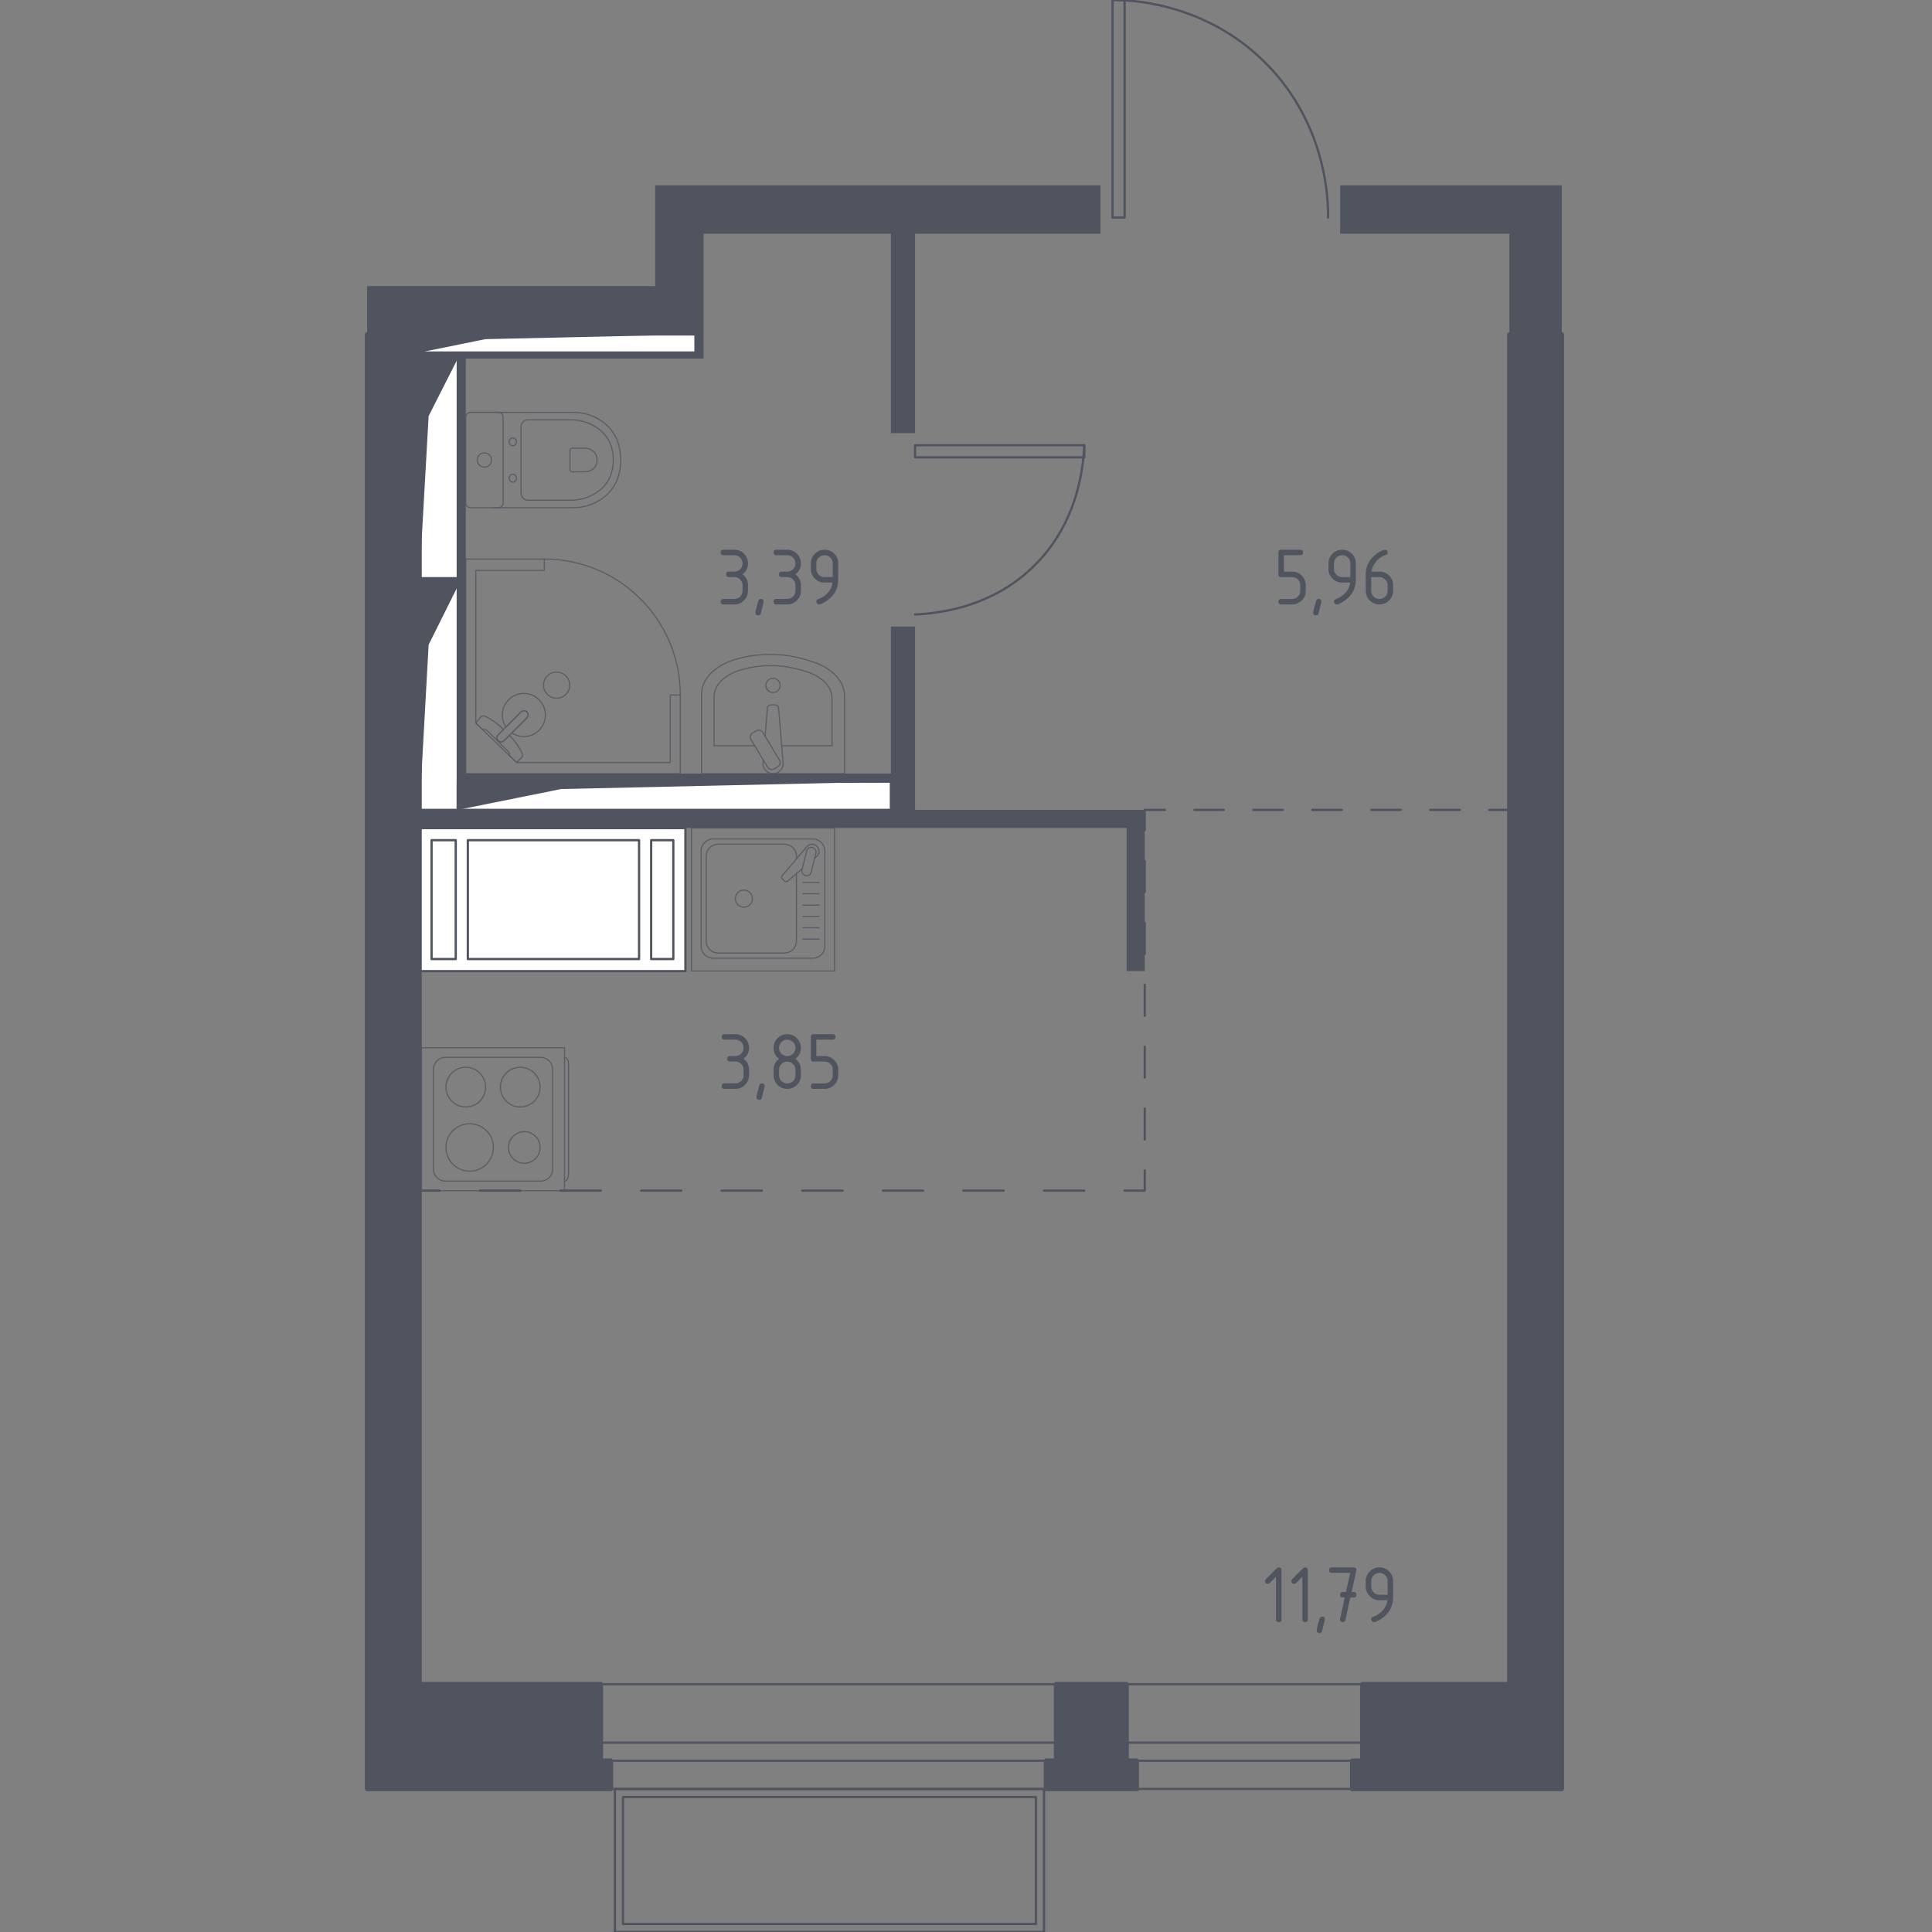 <?xml version="1.0" encoding="utf-8"?>
<!-- Generator: Adobe Illustrator 24.0.1, SVG Export Plug-In . SVG Version: 6.00 Build 0)  -->
<svg version="1.1" xmlns="http://www.w3.org/2000/svg" xmlns:xlink="http://www.w3.org/1999/xlink" x="0px" y="0px"
	 viewBox="0 0 1000 1000" style="enable-background:new 0 0 1000 1000;" xml:space="preserve">
<rect x="0" y="0" width="1000" height="1000" fill="#808080" stroke="none"/>
<style type="text/css">
	.st0{fill:none;stroke:#50545E;stroke-width:1.172;stroke-linecap:round;stroke-linejoin:round;stroke-miterlimit:10;}
	.st1{fill:#FFFFFF;stroke:#50545E;stroke-width:1.172;stroke-linecap:round;stroke-linejoin:round;stroke-miterlimit:10;}
	.st2{fill:#50545E;}
	.st3{fill:none;stroke:#50545E;stroke-width:1.172;stroke-linecap:round;stroke-linejoin:round;}
	
		.st4{fill:none;stroke:#50545E;stroke-width:1.172;stroke-linecap:round;stroke-linejoin:round;stroke-dasharray:15.256,15.256,15.256,15.256;}
	
		.st5{fill:none;stroke:#50545E;stroke-width:1.172;stroke-linecap:round;stroke-linejoin:round;stroke-dasharray:15.256,15.256,15.256,15.256,15.256,15.256;}
	
		.st6{fill:none;stroke:#50545E;stroke-width:1.172;stroke-linecap:round;stroke-linejoin:round;stroke-dasharray:16.014,16.014,16.014,16.014;}
	
		.st7{fill:none;stroke:#50545E;stroke-width:1.172;stroke-linecap:round;stroke-linejoin:round;stroke-dasharray:16.014,16.014,16.014,16.014,16.014,16.014;}
	
		.st8{fill:none;stroke:#50545E;stroke-width:1.172;stroke-linecap:round;stroke-linejoin:round;stroke-dasharray:20.851,20.851,20.851,20.851;}
	
		.st9{fill:none;stroke:#50545E;stroke-width:1.172;stroke-linecap:round;stroke-linejoin:round;stroke-dasharray:20.851,20.851,20.851,20.851,20.851,20.851;}
	.st10{opacity:0.8;}
	.st11{fill:none;stroke:#50545E;stroke-width:0.586;stroke-linecap:round;stroke-linejoin:round;stroke-miterlimit:10;}
	.st12{fill:#50545E;stroke:#50545E;stroke-width:2.344;stroke-linecap:round;stroke-linejoin:round;stroke-miterlimit:10;}
</style>
<g id="_x2D_">
</g>
<g id="Слой_1">
</g>
<g id="Окна_x2C__двери">
	<g>
		<rect x="322.45" y="930.14" class="st0" width="213.76" height="65.69"/>
		<rect x="318.27" y="925.96" class="st0" width="222.11" height="74.04"/>
	</g>
	<g>
		<rect x="575.83" y="0" class="st0" width="6.26" height="112.62"/>
		<path class="st0" d="M575.83,0c7.26-0.04,47.18,0.44,79.25,32.63c32.35,32.47,32.43,72.84,32.33,79.99"/>
	</g>
	<g>
		<rect x="310.97" y="901.99" class="st0" width="235.66" height="9.38"/>
		<rect x="310.97" y="871.75" class="st0" width="235.66" height="54.22"/>
	</g>
	<g>
		<rect x="583.13" y="901.99" class="st0" width="122" height="9.38"/>
		<rect x="583.13" y="871.75" class="st0" width="122" height="54.22"/>
	</g>
	<g>
		<rect x="473.64" y="230.45" class="st0" width="87.59" height="6.26"/>
		<path class="st0" d="M473.64,318.04c12.44-0.55,35.78-3.57,55.93-20.05c3.22-2.63,7.4-6.46,11.61-11.61
			c16.48-20.15,19.51-43.49,20.05-55.93"/>
	</g>
</g>
<g id="Шахты">
	<g>
		<polyline class="st1" points="217.13,182.48 359.98,182.48 359.98,173.1 217.13,173.1 217.13,182.48 		"/>
		<polygon class="st2" points="217.13,173.1 217.13,182.48 251.22,175.55 359.98,173.1 		"/>
	</g>
	<g>
		<polyline class="st1" points="217.13,299.27 236.94,299.27 236.94,185.61 217.13,185.61 217.13,299.27 		"/>
		<polygon class="st2" points="217.13,185.61 217.13,299.27 221.86,215.33 236.94,185.61 		"/>
	</g>
	<g>
		<polyline class="st1" points="217.13,419.19 236.94,419.19 236.94,303.44 217.13,303.44 217.13,419.19 		"/>
		<polygon class="st2" points="217.13,303.44 217.13,419.19 221.86,333.71 236.94,303.44 		"/>
	</g>
	<g>
		<polyline class="st1" points="236.94,419.19 461.13,419.19 461.13,404.59 236.94,404.59 236.94,419.19 		"/>
		<polygon class="st2" points="236.94,404.59 236.94,419.19 290.44,408.41 461.13,404.59 		"/>
	</g>
	<g>
		<rect x="217.13" y="428.63" class="st1" width="137.64" height="74.04"/>
		<rect x="242.15" y="434.89" class="st1" width="88.63" height="61.52"/>
		<rect x="337.04" y="434.89" class="st1" width="11.47" height="61.52"/>
		<rect x="223.38" y="434.89" class="st1" width="12.51" height="61.52"/>
	</g>
</g>
<g id="Линии">
</g>
<g id="Пунктир">
	<g>
		<g>
			<line class="st3" x1="781.26" y1="419.19" x2="770.79" y2="419.19"/>
			<line class="st4" x1="755.54" y1="419.19" x2="702.14" y2="419.19"/>
			<line class="st5" x1="694.51" y1="419.19" x2="610.61" y2="419.19"/>
			<polyline class="st3" points="602.98,419.19 592.52,419.19 592.52,429.65 			"/>
			<line class="st6" x1="592.52" y1="445.66" x2="592.52" y2="501.71"/>
			<line class="st7" x1="592.52" y1="509.72" x2="592.52" y2="597.8"/>
			<polyline class="st3" points="592.52,605.81 592.52,616.27 582.06,616.27 			"/>
			<line class="st8" x1="561.2" y1="616.27" x2="488.23" y2="616.27"/>
			<line class="st9" x1="477.8" y1="616.27" x2="238.01" y2="616.27"/>
			<line class="st3" x1="227.59" y1="616.27" x2="217.13" y2="616.27"/>
		</g>
	</g>
</g>
<g id="Перегородки">
	<g>
		<polygon class="st2" points="473.64,419.19 473.64,324.3 461.13,324.3 461.13,400.42 241.11,400.42 241.11,185.61 364.16,185.61 
			364.16,120.96 461.13,120.96 461.13,224.19 473.64,224.19 473.64,120.96 569.58,120.96 569.58,95.93 339.13,95.93 339.13,148.07 
			190.02,148.07 190.02,173.1 359.98,173.1 359.98,182.48 217.13,182.48 217.13,185.61 236.94,185.61 236.94,299.27 217.13,299.27 
			217.13,303.44 236.94,303.44 236.94,404.59 461.13,404.59 461.13,419.19 217.13,419.19 217.13,428.57 583.13,428.57 
			583.13,502.61 592.52,502.61 592.52,419.19 		"/>
		<polygon class="st2" points="808.37,95.93 693.66,95.93 693.66,120.96 781.26,120.96 781.26,173.1 808.37,173.1 		"/>
	</g>
</g>
<g id="Мебель">
	<g class="st10">
		<rect x="357.9" y="428.57" class="st11" width="74.03" height="74.03"/>
		<path class="st11" d="M420.76,495.97l-51.7,0c-3.4,0-6.17-2.76-6.17-6.17l0-49.36c0-3.41,2.77-6.17,6.17-6.17l51.7,0
			c3.41,0,6.17,2.76,6.17,6.17v49.36C426.93,493.21,424.17,495.97,420.76,495.97z"/>
		<path class="st11" d="M412.24,452.18v34.93c0,3.4-2.76,6.17-6.17,6.17H371.7c-3.41,0-6.17-2.76-6.17-6.17v-43.98
			c0-3.41,2.76-6.17,6.17-6.17l34.37,0c3.41,0,6.17,2.76,6.17,6.17v1.39"/>
		<path class="st11" d="M389.46,465.12c0,2.45-1.98,4.42-4.42,4.42c-2.44,0-4.42-1.98-4.42-4.42c0-2.44,1.98-4.42,4.42-4.42
			C387.49,460.71,389.46,462.69,389.46,465.12z"/>
		<path class="st11" d="M421.7,444.17l1.05-0.89c1.38-1.18,1.64-3.36,0.39-4.93c-0.08-0.11-0.17-0.21-0.27-0.3
			c-0.09-0.1-0.2-0.19-0.3-0.27c-1.57-1.25-3.76-0.99-4.93,0.39l-12.77,15.07c-0.44,0.44-0.4,1.19,0.08,1.69l1.04,1.04
			c0.5,0.49,1.25,0.53,1.69,0.08l7.57-6.42"/>
		<path class="st11" d="M416.92,453.2L416.92,453.2c-1.32-0.32-2.13-1.67-1.8-2.99l2.42-9.76c0.32-1.31,1.67-2.12,2.99-1.8
			c1.31,0.33,2.12,1.67,1.79,2.99l-2.42,9.75C419.58,452.72,418.24,453.52,416.92,453.2z"/>
		<line class="st11" x1="415.58" y1="486.05" x2="423.95" y2="486.05"/>
		<line class="st11" x1="415.58" y1="480.19" x2="423.95" y2="480.19"/>
		<line class="st11" x1="415.58" y1="474.33" x2="423.95" y2="474.33"/>
		<line class="st11" x1="415.58" y1="468.48" x2="423.95" y2="468.48"/>
		<line class="st11" x1="415.58" y1="462.62" x2="423.95" y2="462.62"/>
		<line class="st11" x1="415.58" y1="456.77" x2="423.95" y2="456.77"/>
	</g>
	<g class="st10">
		<path class="st11" d="M292.24,547.28L292.24,547.28c1.1,0,2,1.55,2,3.44v57.16c0,1.89-0.9,3.44-2,3.44"/>
		<rect x="218.17" y="542.29" class="st11" width="74.03" height="74.03"/>
		<path class="st11" d="M224.34,605.16v-51.7c0-3.41,2.76-6.17,6.17-6.17h49.36c3.41,0,6.17,2.76,6.17,6.17v51.7
			c0,3.41-2.76,6.17-6.17,6.17h-49.36C227.11,611.32,224.34,608.56,224.34,605.16z"/>
		<path class="st11" d="M241.09,572.96c-5.68,0-10.27-4.6-10.27-10.27c0-5.68,4.59-10.28,10.27-10.28c5.68,0,10.27,4.6,10.27,10.28
			C251.37,568.36,246.77,572.96,241.09,572.96z"/>
		<path class="st11" d="M243.1,606.2c-6.78,0-12.28-5.5-12.28-12.28c0-6.78,5.49-12.28,12.28-12.28c6.79,0,12.28,5.5,12.28,12.28
			C255.38,600.71,249.88,606.2,243.1,606.2z"/>
		<path class="st11" d="M269.28,572.96c-5.68,0-10.27-4.6-10.27-10.27c0-5.68,4.6-10.28,10.27-10.28c5.68,0,10.27,4.6,10.27,10.28
			C279.55,568.36,274.96,572.96,269.28,572.96z"/>
		<path class="st11" d="M271.37,602.11c-4.52,0-8.18-3.67-8.18-8.18c0-4.52,3.67-8.18,8.18-8.18c4.52,0,8.18,3.67,8.18,8.18
			C279.56,598.44,275.89,602.11,271.37,602.11z"/>
	</g>
	<g class="st10">
		<path class="st11" d="M437.15,400.42l0-40.2c0-7.64-6.57-14.59-16.81-17.76l-3.2-1c-12-3.72-25.8-3.63-37.7,0.24
			c-9.98,3.24-16.33,10.09-16.33,17.61v41.11L437.15,400.42z"/>
		<path class="st11" d="M404.63,386l26.02,0l0-24.73c0-5.95-5.41-11.36-13.86-13.83l-2.63-0.77c-9.89-2.9-21.27-2.83-31.08,0.18
			c-8.22,2.53-13.46,7.86-13.46,13.71l0,25.44h21.03"/>
		<path class="st11" d="M395.03,393.29l-0.14,1.65c-0.22,2.62,1.76,5.11,4.65,5.45c0.19,0.02,0.39,0.03,0.58,0.03
			s0.39-0.01,0.58-0.03c2.89-0.34,4.87-2.82,4.65-5.45l-2.35-28.47c0-0.91-0.81-1.64-1.82-1.64h-2.14c-1,0-1.82,0.73-1.82,1.64
			l-1.21,14.65"/>
		<path class="st11" d="M389.55,379.4l1.89-1.14c1.16-0.7,2.69-0.32,3.38,0.84l8.64,14.34c0.71,1.17,0.33,2.69-0.84,3.39l-1.89,1.14
			c-1.16,0.7-2.69,0.32-3.39-0.84l-8.64-14.35C388.01,381.62,388.39,380.1,389.55,379.4z"/>
		<path class="st11" d="M396.43,354.77c0-2.04,1.66-3.7,3.7-3.7c2.04,0,3.69,1.65,3.69,3.7c0,2.05-1.65,3.7-3.69,3.7
			C398.09,358.47,396.43,356.82,396.43,354.77z"/>
	</g>
	<g class="st10">
		<polygon class="st11" points="281.75,289.37 241.07,289.37 241.07,400.42 352.12,400.42 352.12,359.74 346.91,359.74 
			346.91,394.69 267.4,394.69 246.29,374.25 246.29,295.25 281.75,295.25 		"/>
		<path class="st11" d="M352.12,359.74c0-38.87-31.51-70.38-70.38-70.38"/>
		<g>
			<path class="st11" d="M269.6,368.58l-7.84,7.84l-0.34,0.34l-3.48,3.48c0,0-1.55,1.67-0.09,3.13c1.47,1.46,3.13-0.1,3.13-0.1
				l3.48-3.47l0.34-0.34l7.84-7.84c0,0,1.56-1.67,0.1-3.13C271.26,367.03,269.6,368.58,269.6,368.58z"/>
			<path class="st11" d="M283.31,349.84c2.62-2.61,6.97-2.61,9.59,0c2.62,2.62,2.62,6.98,0,9.58c-2.61,2.62-6.97,2.62-9.58,0
				C280.69,356.82,280.69,352.46,283.31,349.84z"/>
			<path class="st11" d="M257.85,383.37c-1.47-1.47,0.09-3.13,0.09-3.13l2.72-2.72c-2.22-2.07-4.51-3.92-6.54-5.14
				c-1.01-0.61-2.04-1.17-3.1-1.68h0c-0.76-0.36-1.6-0.24-2.14,0.3c-0.86,1.08-1.73,2.17-2.59,3.25c1.21,1.17,2.42,2.34,3.63,3.51
				c0.04-0.05,0.11-0.13,0.21-0.19c0.74-0.41,2.15,0.64,2.75,1.24c4.84,4.84,6.47,6.56,9.29,9.29c0.49,0.48,1.9,1.8,1.55,2.59
				c-0.05,0.12-0.14,0.2-0.19,0.25c1.29,1.25,2.58,2.5,3.87,3.75c0.93-0.87,1.66-1.72,2.59-2.59c0.52-0.52,0.66-1.35,0.31-2.08
				c-0.53-1.14-1.14-2.23-1.78-3.3c-1.17-1.91-2.88-4.06-4.82-6.15l-2.72,2.72C260.98,383.28,259.32,384.84,257.85,383.37z"/>
			<path class="st11" d="M279.03,362.19c-4.36-4.36-11.42-4.36-15.77,0c-3.84,3.84-4.29,9.76-1.37,14.1l7.71-7.71
				c0,0,1.67-1.55,3.13-0.09c1.47,1.47-0.1,3.13-0.1,3.13l-7.7,7.71c4.34,2.92,10.26,2.47,14.1-1.37
				C283.39,373.61,283.39,366.55,279.03,362.19z"/>
		</g>
	</g>
	<g class="st10">
		<path class="st11" d="M255.6,262.77h41.1c4.48,0,8.91-1.12,12.88-3.39c5.66-3.24,11.7-9.47,11.7-21.28
			c0-11.83-6.04-18.05-11.7-21.29c-3.97-2.27-8.4-3.38-12.88-3.38h-41.1"/>
		<path class="st11" d="M269.69,255.13c0,2.09,1.57,3.78,3.52,3.78h22.14c4.02,0,8.01-0.94,11.58-2.86
			c5.09-2.73,10.51-7.98,10.51-17.95c0-9.96-5.42-15.21-10.51-17.95c-3.57-1.92-7.56-2.86-11.58-2.86H273.2
			c-1.95,0-3.52,1.69-3.52,3.78V255.13z"/>
		<path class="st11" d="M295.01,243.1c0,0.62,0.46,1.11,1.03,1.11h6.51c1.18,0,2.36-0.28,3.41-0.84c1.49-0.8,3.09-2.35,3.09-5.27
			c0-2.93-1.6-4.48-3.09-5.28c-1.05-0.57-2.22-0.84-3.41-0.84h-6.51c-0.57,0-1.03,0.5-1.03,1.11V243.1z"/>
		<path class="st11" d="M265.43,245.45c1.05,0,1.9,0.92,1.9,2.06c0,1.13-0.85,2.05-1.9,2.05c-1.05,0-1.91-0.92-1.91-2.05
			C263.52,246.37,264.38,245.45,265.43,245.45z"/>
		<path class="st11" d="M265.43,226.64c1.05,0,1.9,0.92,1.9,2.05c0,1.13-0.85,2.05-1.9,2.05c-1.05,0-1.91-0.92-1.91-2.05
			C263.52,227.55,264.38,226.64,265.43,226.64z"/>
		<path class="st11" d="M260.4,215.89v44.42c0,1.36-1.11,2.46-2.46,2.46h-14.4c-1.36,0-2.46-1.1-2.46-2.46v-44.42
			c0-1.37,1.11-2.47,2.46-2.47h14.4C259.3,213.42,260.4,214.52,260.4,215.89z"/>
		<path class="st11" d="M250.73,234.4c2.05,0,3.7,1.66,3.7,3.7c0,2.04-1.65,3.7-3.7,3.7c-2.05,0-3.7-1.66-3.7-3.7
			C247.03,236.06,248.69,234.4,250.73,234.4z"/>
	</g>
</g>
<g id="Несущие">
	<polygon class="st12" points="588.35,911.37 588.35,925.96 541.42,925.96 541.42,911.37 546.64,911.37 546.64,871.74 
		583.13,871.74 583.13,911.37 	"/>
	<polygon class="st12" points="310.98,911.37 310.98,871.74 217.13,871.74 217.13,173.1 190.02,173.1 190.02,925.96 316.19,925.96 
		316.19,911.37 	"/>
	<polygon class="st12" points="808.37,925.96 808.37,173.1 781.26,173.1 781.26,871.74 705.14,871.74 705.14,911.37 699.92,911.37 
		699.92,925.96 	"/>
</g>
<g id="Лифты_x2C__лестницы">
</g>
<g id="Площади">
	<g>
		<path class="st2" d="M661.71,297.28v-11.33c0-0.94,0.47-1.42,1.42-1.42h9.91c0.94,0,1.42,0.47,1.42,1.42
			c0,0.94-0.47,1.42-1.42,1.42h-8.5v8.5h4.25c1.96,0,3.63,0.69,5.01,2.08s2.07,3.05,2.07,5v2.83c0,1.96-0.69,3.63-2.08,5.01
			s-3.05,2.07-5,2.07h-5.66c-0.94,0-1.42-0.47-1.42-1.42s0.47-1.42,1.42-1.42h5.66c1.19,0,2.19-0.41,3.01-1.23
			c0.82-0.82,1.23-1.83,1.23-3.01v-2.83c0-1.17-0.42-2.17-1.24-3c-0.83-0.83-1.83-1.24-3-1.24h-5.66
			C662.18,298.7,661.71,298.22,661.71,297.28z"/>
		<path class="st2" d="M682.54,310.02c0.94,0,1.42,0.46,1.42,1.39c0,0.13-0.49,2.14-1.46,6.03c-0.17,0.72-0.63,1.07-1.37,1.07
			c-0.94,0-1.42-0.47-1.42-1.42c0-0.64,0.49-2.65,1.46-6.01C681.36,310.38,681.82,310.02,682.54,310.02z"/>
		<path class="st2" d="M691.87,312.86c-0.37,0-0.7-0.14-0.99-0.43c-0.29-0.29-0.43-0.61-0.43-0.99c0-0.66,0.24-1.07,0.71-1.22
			c1.03-0.34,1.89-0.74,2.57-1.18c3.05-1.97,4.75-4.48,5.11-7.51h-4.14c-1.96,0-3.63-0.69-5.01-2.07c-1.38-1.38-2.07-3.05-2.07-5.01
			v-2.83c0-1.96,0.69-3.63,2.07-5.01c1.38-1.38,3.05-2.07,5.01-2.07c1.97,0,3.65,0.68,5.02,2.05c1.37,1.37,2.06,3.03,2.06,4.99v8.54
			c0,4.81-2.24,8.6-6.71,11.39C693.62,312.41,692.55,312.86,691.87,312.86z M698.95,298.7v-7.08c0-1.17-0.42-2.17-1.24-3
			c-0.83-0.83-1.83-1.24-3-1.24s-2.17,0.42-3,1.24c-0.83,0.83-1.24,1.83-1.24,3v2.83c0,1.19,0.41,2.19,1.23,3.01
			c0.82,0.82,1.83,1.23,3.01,1.23H698.95z"/>
		<path class="st2" d="M716.82,284.54c0.94,0,1.42,0.47,1.42,1.42c0,0.7-0.24,1.11-0.71,1.22c-2.1,0.53-3.94,1.79-5.51,3.78
			c-1.24,1.57-1.97,3.21-2.17,4.91h4.14c2,0,3.68,0.69,5.04,2.06c1.36,1.37,2.04,3.05,2.04,5.02v2.83c0,1.97-0.69,3.65-2.07,5.02
			s-3.05,2.06-5.01,2.06c-1.97,0-3.65-0.68-5.02-2.05s-2.06-3.03-2.06-4.99v-8.54c0-3.2,1.07-6.01,3.2-8.43
			c1.66-1.87,3.47-3.2,5.43-3.99C716.09,284.64,716.52,284.54,716.82,284.54z M709.74,298.7v7.08c0,1.19,0.41,2.19,1.23,3.01
			c0.82,0.82,1.83,1.23,3.01,1.23c1.19,0,2.19-0.41,3.01-1.24c0.82-0.83,1.23-1.83,1.23-3v-2.83c0-1.19-0.42-2.19-1.24-3.01
			c-0.83-0.82-1.83-1.23-3-1.23H709.74z"/>
	</g>
	<g>
		<path class="st2" d="M660.45,816.13l-3.25,3.25c-0.27,0.27-0.6,0.4-0.99,0.4c-0.95,0-1.42-0.47-1.42-1.42
			c0-0.39,0.14-0.72,0.41-0.99l5.54-5.54c0.37-0.37,0.75-0.56,1.14-0.56c0.94,0,1.42,0.47,1.42,1.42v25.49
			c0,0.94-0.47,1.42-1.42,1.42s-1.42-0.47-1.42-1.42V816.13z"/>
		<path class="st2" d="M674.08,816.13l-3.25,3.25c-0.27,0.27-0.6,0.4-0.99,0.4c-0.95,0-1.42-0.47-1.42-1.42
			c0-0.39,0.14-0.72,0.41-0.99l5.54-5.54c0.37-0.37,0.75-0.56,1.14-0.56c0.94,0,1.42,0.47,1.42,1.42v25.49
			c0,0.94-0.47,1.42-1.42,1.42s-1.42-0.47-1.42-1.42V816.13z"/>
		<path class="st2" d="M684.34,836.77c0.94,0,1.42,0.46,1.42,1.39c0,0.13-0.49,2.14-1.46,6.03c-0.17,0.71-0.63,1.07-1.37,1.07
			c-0.94,0-1.42-0.47-1.42-1.42c0-0.64,0.49-2.65,1.46-6.01C683.17,837.13,683.62,836.77,684.34,836.77z"/>
		<path class="st2" d="M696.05,826.86l-1.05,0c-0.95,0-1.42-0.47-1.42-1.42c0-0.94,0.47-1.42,1.41-1.42l1.67,0l2.22-9.91h-9.55
			c-0.95,0-1.42-0.47-1.42-1.42c0-0.94,0.47-1.42,1.42-1.42h11.33c0.93,0,1.4,0.46,1.42,1.37c0,0.09-0.01,0.2-0.04,0.34l-2.45,11.03
			l1.07,0c0.95,0,1.42,0.47,1.42,1.42c0,0.94-0.47,1.42-1.42,1.42l-1.72,0l-2.56,11.63c-0.17,0.74-0.62,1.12-1.35,1.12
			c-0.96,0-1.44-0.47-1.44-1.42c0-0.14,0.01-0.25,0.03-0.32L696.05,826.86z"/>
		<path class="st2" d="M711.16,839.61c-0.37,0-0.7-0.14-0.99-0.43s-0.43-0.62-0.43-0.99c0-0.66,0.24-1.07,0.71-1.22
			c1.03-0.34,1.89-0.74,2.57-1.18c3.05-1.97,4.75-4.48,5.11-7.51h-4.14c-1.96,0-3.63-0.69-5.01-2.07c-1.38-1.38-2.07-3.05-2.07-5.01
			v-2.83c0-1.96,0.69-3.63,2.07-5.01c1.38-1.38,3.05-2.07,5.01-2.07c1.97,0,3.65,0.68,5.02,2.05s2.06,3.03,2.06,4.99v8.54
			c0,4.81-2.24,8.6-6.71,11.39C712.91,839.16,711.85,839.61,711.16,839.61z M718.24,825.45v-7.08c0-1.17-0.42-2.17-1.24-3
			c-0.83-0.83-1.83-1.24-3-1.24c-1.17,0-2.17,0.42-3,1.24c-0.83,0.83-1.24,1.83-1.24,3v2.83c0,1.19,0.41,2.19,1.23,3.01
			c0.82,0.82,1.83,1.23,3.01,1.23H718.24z"/>
	</g>
	<g>
		<path class="st2" d="M380.09,298.7h-2.83c-0.94,0-1.42-0.47-1.42-1.42c0-0.94,0.47-1.42,1.42-1.42h2.83
			c1.19,0,2.19-0.41,3.01-1.23c0.82-0.82,1.23-1.83,1.23-3.01c0-1.17-0.42-2.17-1.24-3c-0.83-0.83-1.83-1.24-3-1.24h-5.66
			c-0.94,0-1.42-0.47-1.42-1.42c0-0.94,0.47-1.42,1.42-1.42h5.66c1.96,0,3.63,0.69,5.01,2.08c1.38,1.39,2.07,3.05,2.07,5
			c0,2.35-0.94,4.23-2.83,5.66c1.89,1.43,2.83,3.32,2.83,5.66v2.83c0,1.96-0.69,3.63-2.08,5.01s-3.05,2.07-5,2.07h-5.66
			c-0.94,0-1.42-0.47-1.42-1.42s0.47-1.42,1.42-1.42h5.66c1.19,0,2.19-0.41,3.01-1.23c0.82-0.82,1.23-1.83,1.23-3.01v-2.83
			c0-1.17-0.42-2.17-1.24-3C382.27,299.11,381.27,298.7,380.09,298.7z"/>
		<path class="st2" d="M393.84,310.02c0.94,0,1.42,0.46,1.42,1.39c0,0.13-0.49,2.14-1.46,6.03c-0.17,0.72-0.63,1.07-1.37,1.07
			c-0.94,0-1.42-0.47-1.42-1.42c0-0.64,0.49-2.65,1.46-6.01C392.67,310.38,393.13,310.02,393.84,310.02z"/>
		<path class="st2" d="M407.48,298.7h-2.83c-0.94,0-1.42-0.47-1.42-1.42c0-0.94,0.47-1.42,1.42-1.42h2.83
			c1.19,0,2.19-0.41,3.01-1.23c0.82-0.82,1.23-1.83,1.23-3.01c0-1.17-0.42-2.17-1.24-3c-0.83-0.83-1.83-1.24-3-1.24h-5.66
			c-0.94,0-1.42-0.47-1.42-1.42c0-0.94,0.47-1.42,1.42-1.42h5.66c1.96,0,3.63,0.69,5.01,2.08c1.38,1.39,2.07,3.05,2.07,5
			c0,2.35-0.94,4.23-2.83,5.66c1.89,1.43,2.83,3.32,2.83,5.66v2.83c0,1.96-0.69,3.63-2.08,5.01s-3.05,2.07-5,2.07h-5.66
			c-0.94,0-1.42-0.47-1.42-1.42s0.47-1.42,1.42-1.42h5.66c1.19,0,2.19-0.41,3.01-1.23c0.82-0.82,1.23-1.83,1.23-3.01v-2.83
			c0-1.17-0.42-2.17-1.24-3C409.66,299.11,408.66,298.7,407.48,298.7z"/>
		<path class="st2" d="M423.94,312.86c-0.37,0-0.7-0.14-0.99-0.43c-0.29-0.29-0.43-0.61-0.43-0.99c0-0.66,0.24-1.07,0.71-1.22
			c1.03-0.34,1.89-0.74,2.57-1.18c3.05-1.97,4.75-4.48,5.11-7.51h-4.14c-1.96,0-3.63-0.69-5.01-2.07c-1.38-1.38-2.07-3.05-2.07-5.01
			v-2.83c0-1.96,0.69-3.63,2.07-5.01c1.38-1.38,3.05-2.07,5.01-2.07c1.97,0,3.65,0.68,5.02,2.05c1.37,1.37,2.06,3.03,2.06,4.99v8.54
			c0,4.81-2.24,8.6-6.72,11.39C425.7,312.41,424.63,312.86,423.94,312.86z M431.02,298.7v-7.08c0-1.17-0.42-2.17-1.24-3
			c-0.83-0.83-1.83-1.24-3-1.24s-2.17,0.42-3,1.24c-0.83,0.83-1.24,1.83-1.24,3v2.83c0,1.19,0.41,2.19,1.23,3.01
			c0.82,0.82,1.83,1.23,3.01,1.23H431.02z"/>
	</g>
	<g>
		<path class="st2" d="M380.63,549.45h-2.83c-0.94,0-1.42-0.47-1.42-1.42c0-0.94,0.47-1.42,1.42-1.42h2.83
			c1.19,0,2.19-0.41,3.01-1.23c0.82-0.82,1.23-1.83,1.23-3.01c0-1.17-0.42-2.17-1.24-3c-0.83-0.83-1.83-1.24-3-1.24h-5.66
			c-0.94,0-1.42-0.47-1.42-1.42c0-0.94,0.47-1.42,1.42-1.42h5.66c1.96,0,3.63,0.69,5.01,2.08s2.07,3.05,2.07,5
			c0,2.35-0.94,4.23-2.83,5.66c1.89,1.43,2.83,3.32,2.83,5.66v2.83c0,1.96-0.69,3.63-2.08,5.01c-1.39,1.38-3.05,2.07-5,2.07h-5.66
			c-0.94,0-1.42-0.47-1.42-1.42s0.47-1.42,1.42-1.42h5.66c1.19,0,2.19-0.41,3.01-1.23c0.82-0.82,1.23-1.83,1.23-3.01v-2.83
			c0-1.17-0.42-2.17-1.24-3C382.8,549.86,381.8,549.45,380.63,549.45z"/>
		<path class="st2" d="M394.38,560.78c0.94,0,1.42,0.46,1.42,1.39c0,0.13-0.49,2.14-1.46,6.03c-0.17,0.71-0.63,1.07-1.37,1.07
			c-0.94,0-1.42-0.47-1.42-1.42c0-0.64,0.49-2.65,1.46-6.01C393.21,561.13,393.66,560.78,394.38,560.78z"/>
		<path class="st2" d="M407.48,563.61c-1.96,0-3.63-0.69-5.01-2.07c-1.38-1.38-2.07-3.05-2.07-5.01v-2.83
			c0-2.35,0.94-4.23,2.83-5.66c-1.89-1.43-2.83-3.32-2.83-5.66c0-1.96,0.69-3.63,2.07-5.01c1.38-1.38,3.05-2.07,5.01-2.07
			s3.63,0.69,5.01,2.07c1.38,1.38,2.07,3.05,2.07,5.01c0,2.35-0.94,4.23-2.83,5.66c1.36,1.03,2.22,2.3,2.57,3.8
			c0.17,0.76,0.26,2.33,0.26,4.7c0,1.96-0.69,3.63-2.07,5.01C411.11,562.92,409.44,563.61,407.48,563.61z M407.48,546.62
			c1.19,0,2.19-0.41,3.01-1.23c0.82-0.82,1.23-1.83,1.23-3.01c0-1.17-0.42-2.17-1.24-3c-0.83-0.83-1.83-1.24-3-1.24
			c-1.19,0-2.19,0.41-3.01,1.23c-0.82,0.82-1.23,1.83-1.23,3.01s0.41,2.19,1.23,3.01C405.29,546.21,406.3,546.62,407.48,546.62z
			 M407.48,560.78c1.19,0,2.19-0.41,3.01-1.23c0.82-0.82,1.23-1.83,1.23-3.01v-2.83c0-1.17-0.42-2.17-1.24-3
			c-0.83-0.83-1.83-1.24-3-1.24c-1.19,0-2.19,0.41-3.01,1.23c-0.82,0.82-1.23,1.83-1.23,3.01v2.83c0,1.19,0.41,2.19,1.23,3.01
			C405.29,560.37,406.3,560.78,407.48,560.78z"/>
		<path class="st2" d="M419.7,548.03v-11.33c0-0.94,0.47-1.42,1.42-1.42h9.91c0.94,0,1.42,0.47,1.42,1.42
			c0,0.94-0.47,1.42-1.42,1.42h-8.5v8.5h4.25c1.96,0,3.63,0.69,5.01,2.08s2.07,3.05,2.07,5v2.83c0,1.96-0.69,3.63-2.08,5.01
			c-1.39,1.38-3.05,2.07-5,2.07h-5.66c-0.94,0-1.42-0.47-1.42-1.42s0.47-1.42,1.42-1.42h5.66c1.19,0,2.19-0.41,3.01-1.23
			c0.82-0.82,1.23-1.83,1.23-3.01v-2.83c0-1.17-0.42-2.17-1.24-3c-0.83-0.83-1.83-1.24-3-1.24h-5.66
			C420.17,549.45,419.7,548.98,419.7,548.03z"/>
	</g>
</g>
<g id="Таблички">
</g>
</svg>
